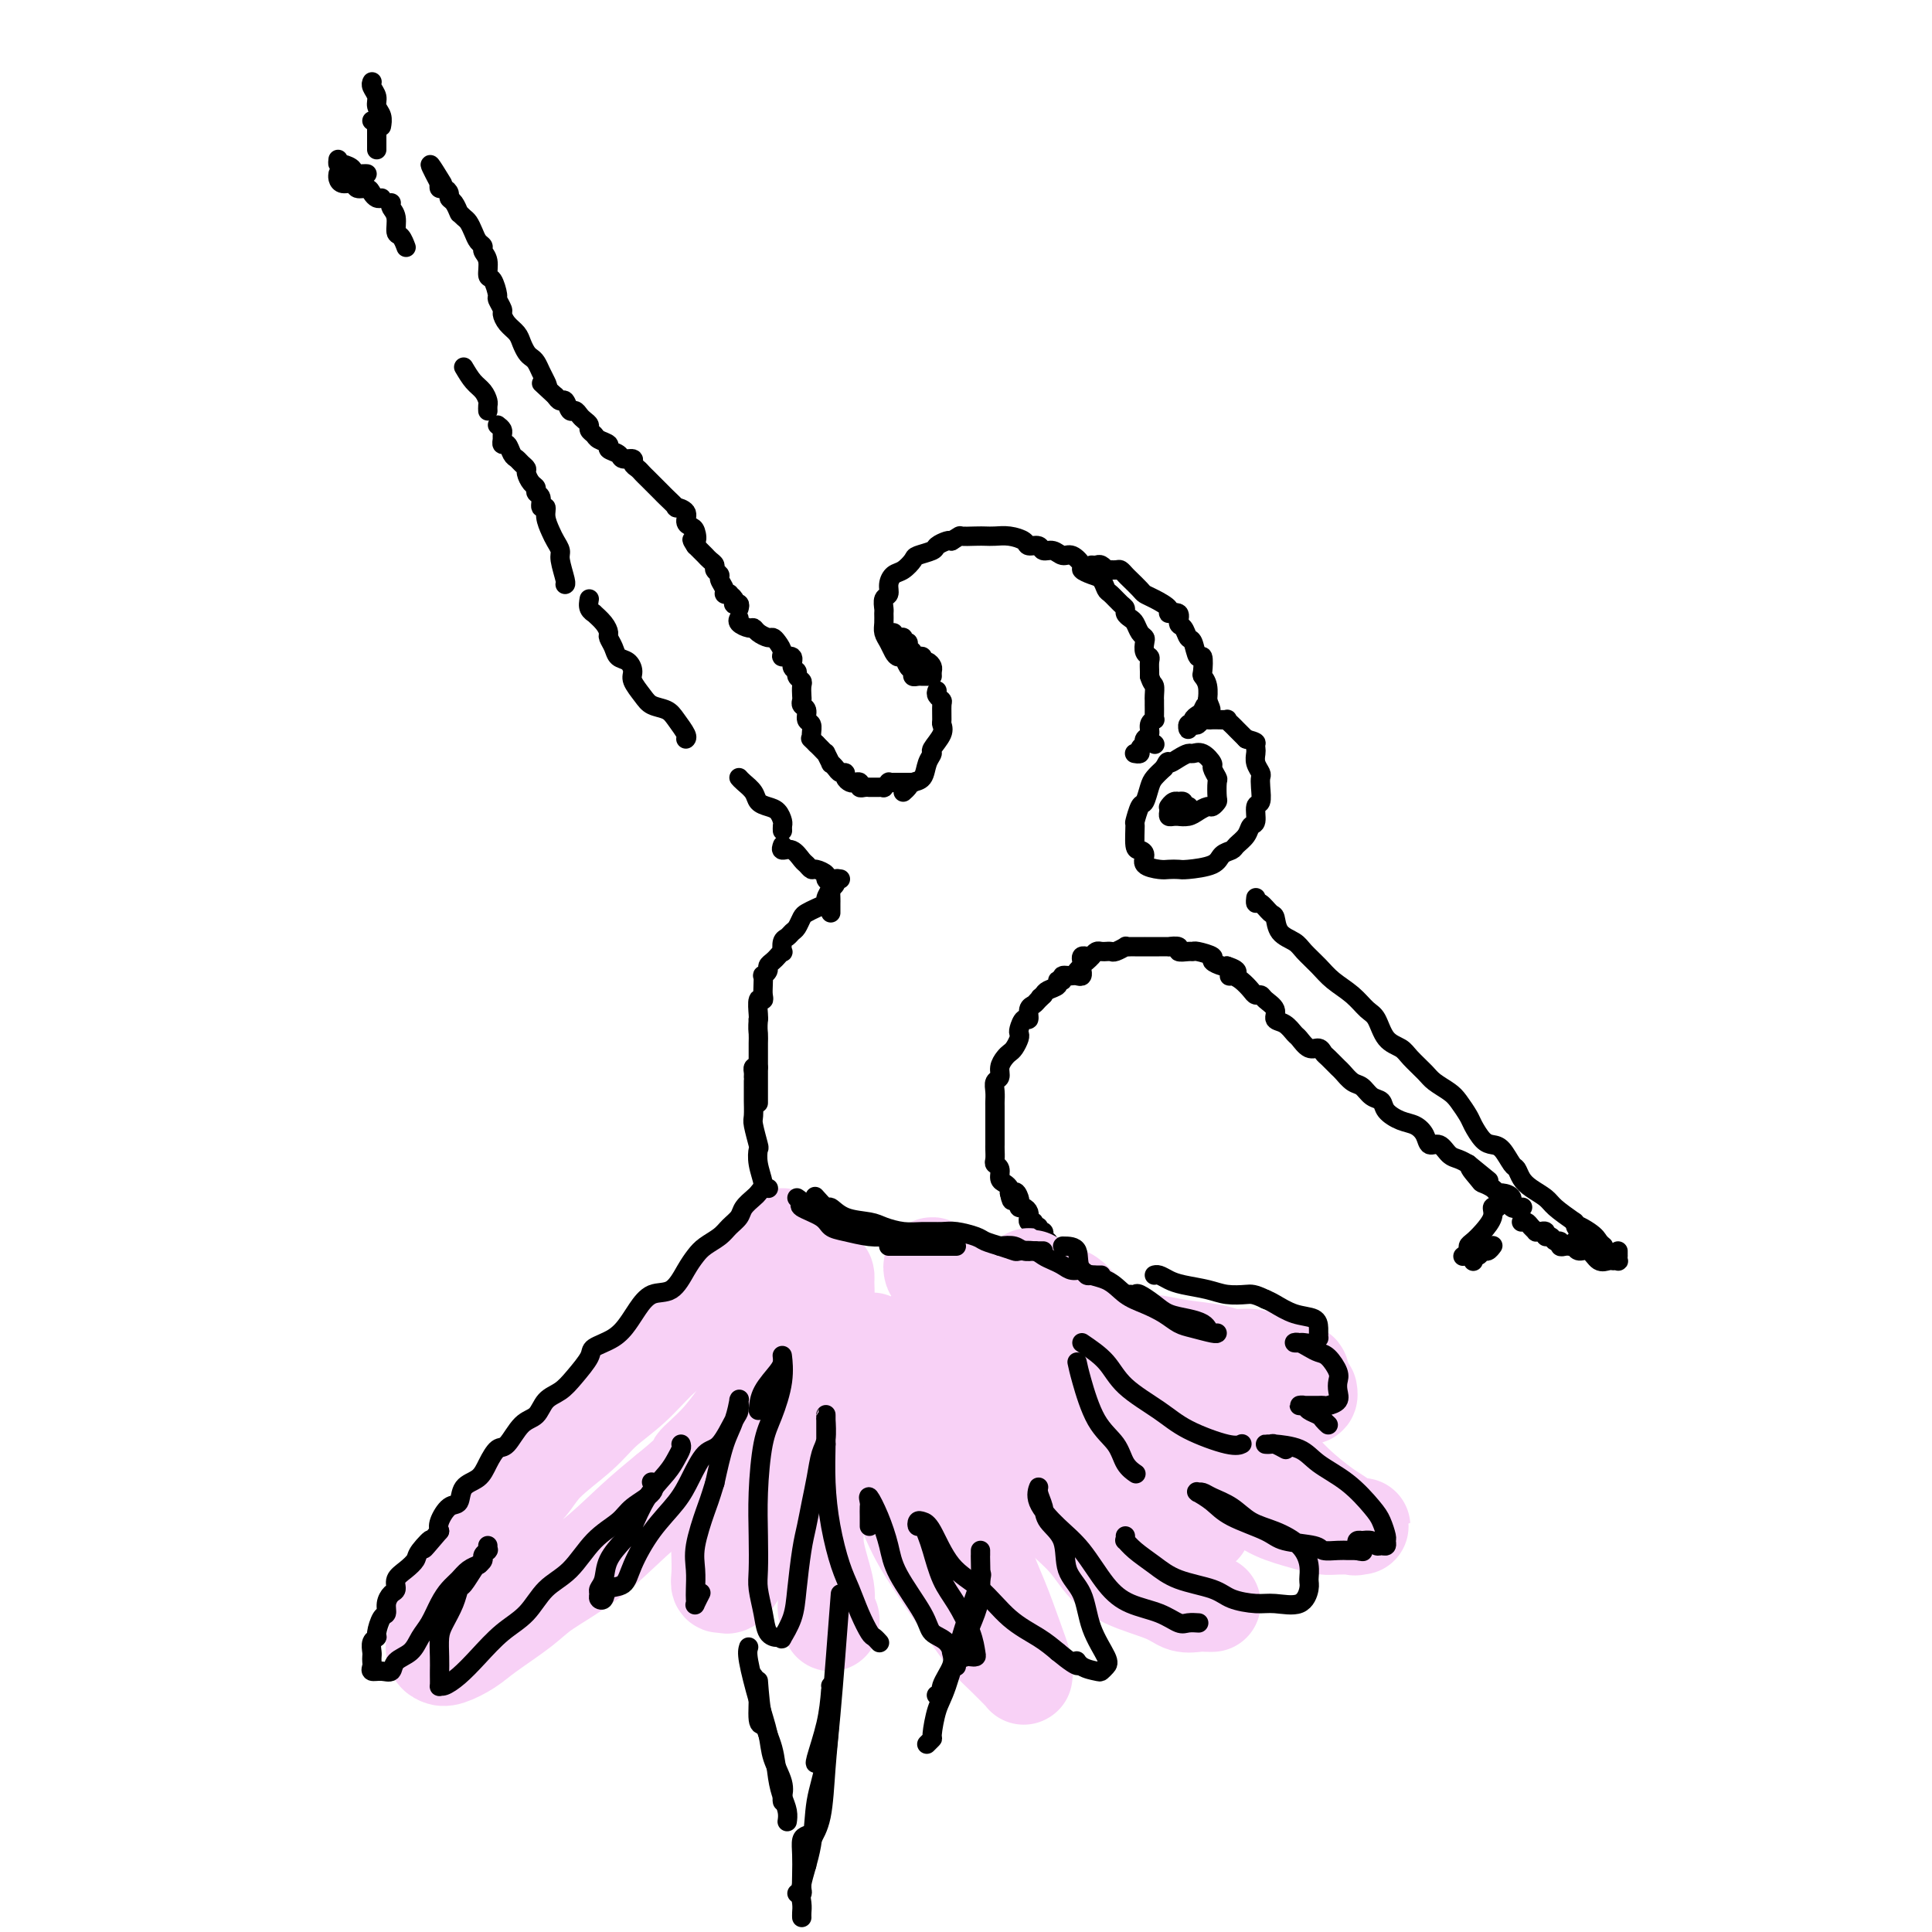 <svg viewBox='0 0 400 400' version='1.1' xmlns='http://www.w3.org/2000/svg' xmlns:xlink='http://www.w3.org/1999/xlink'><g fill='none' stroke='rgb(0,0,0)' stroke-width='4' stroke-linecap='round' stroke-linejoin='round'><path d='M192,140c-0.341,0.007 -0.683,0.014 -1,0c-0.317,-0.014 -0.610,-0.050 -1,0c-0.390,0.050 -0.878,0.186 -1,0c-0.122,-0.186 0.122,-0.693 0,-1c-0.122,-0.307 -0.610,-0.414 -1,-1c-0.390,-0.586 -0.683,-1.652 -1,-2c-0.317,-0.348 -0.659,0.020 -1,0c-0.341,-0.020 -0.680,-0.429 -1,-1c-0.320,-0.571 -0.621,-1.304 -1,-2c-0.379,-0.696 -0.835,-1.356 -1,-2c-0.165,-0.644 -0.040,-1.271 0,-2c0.040,-0.729 -0.004,-1.560 0,-2c0.004,-0.440 0.056,-0.489 0,-1c-0.056,-0.511 -0.220,-1.484 0,-2c0.220,-0.516 0.823,-0.576 1,-1c0.177,-0.424 -0.071,-1.213 0,-2c0.071,-0.787 0.461,-1.573 1,-2c0.539,-0.427 1.229,-0.495 2,-1c0.771,-0.505 1.625,-1.445 2,-2c0.375,-0.555 0.272,-0.723 1,-1c0.728,-0.277 2.288,-0.662 3,-1c0.712,-0.338 0.576,-0.630 1,-1c0.424,-0.370 1.407,-0.820 2,-1c0.593,-0.180 0.797,-0.090 1,0'/><path d='M197,112c2.154,-1.310 1.538,-1.084 2,-1c0.462,0.084 2.001,0.025 3,0c0.999,-0.025 1.457,-0.017 2,0c0.543,0.017 1.172,0.042 2,0c0.828,-0.042 1.856,-0.151 3,0c1.144,0.151 2.403,0.561 3,1c0.597,0.439 0.530,0.906 1,1c0.470,0.094 1.476,-0.187 2,0c0.524,0.187 0.565,0.841 1,1c0.435,0.159 1.264,-0.179 2,0c0.736,0.179 1.380,0.874 2,1c0.620,0.126 1.216,-0.318 2,0c0.784,0.318 1.754,1.399 2,2c0.246,0.601 -0.233,0.723 0,1c0.233,0.277 1.179,0.708 2,1c0.821,0.292 1.516,0.445 2,1c0.484,0.555 0.756,1.510 1,2c0.244,0.490 0.461,0.513 1,1c0.539,0.487 1.401,1.439 2,2c0.599,0.561 0.934,0.731 1,1c0.066,0.269 -0.136,0.636 0,1c0.136,0.364 0.611,0.727 1,1c0.389,0.273 0.692,0.458 1,1c0.308,0.542 0.622,1.441 1,2c0.378,0.559 0.819,0.779 1,1c0.181,0.221 0.101,0.444 0,1c-0.101,0.556 -0.223,1.445 0,2c0.223,0.555 0.792,0.778 1,1c0.208,0.222 0.056,0.444 0,1c-0.056,0.556 -0.016,1.444 0,2c0.016,0.556 0.008,0.778 0,1'/><path d='M238,140c0.536,1.735 0.876,1.573 1,2c0.124,0.427 0.033,1.441 0,2c-0.033,0.559 -0.009,0.661 0,1c0.009,0.339 0.004,0.913 0,1c-0.004,0.087 -0.005,-0.315 0,0c0.005,0.315 0.016,1.345 0,2c-0.016,0.655 -0.061,0.935 0,1c0.061,0.065 0.227,-0.084 0,0c-0.227,0.084 -0.846,0.401 -1,1c-0.154,0.599 0.156,1.480 0,2c-0.156,0.520 -0.778,0.678 -1,1c-0.222,0.322 -0.044,0.808 0,1c0.044,0.192 -0.044,0.090 0,0c0.044,-0.090 0.222,-0.168 0,0c-0.222,0.168 -0.844,0.581 -1,1c-0.156,0.419 0.154,0.844 0,1c-0.154,0.156 -0.773,0.042 -1,0c-0.227,-0.042 -0.061,-0.011 0,0c0.061,0.011 0.017,0.003 0,0c-0.017,-0.003 -0.009,-0.002 0,0'/><path d='M239,154c0.000,0.000 0.100,0.100 0.1,0.1'/><path d='M226,117c0.344,0.030 0.687,0.061 1,0c0.313,-0.061 0.594,-0.213 1,0c0.406,0.213 0.935,0.792 1,1c0.065,0.208 -0.334,0.044 0,0c0.334,-0.044 1.403,0.034 2,0c0.597,-0.034 0.723,-0.178 1,0c0.277,0.178 0.706,0.677 1,1c0.294,0.323 0.455,0.471 1,1c0.545,0.529 1.475,1.438 2,2c0.525,0.562 0.646,0.776 1,1c0.354,0.224 0.942,0.460 2,1c1.058,0.540 2.588,1.386 3,2c0.412,0.614 -0.293,0.995 0,1c0.293,0.005 1.584,-0.366 2,0c0.416,0.366 -0.043,1.469 0,2c0.043,0.531 0.590,0.489 1,1c0.410,0.511 0.685,1.573 1,2c0.315,0.427 0.672,0.218 1,1c0.328,0.782 0.628,2.554 1,3c0.372,0.446 0.818,-0.433 1,0c0.182,0.433 0.101,2.180 0,3c-0.101,0.820 -0.223,0.715 0,1c0.223,0.285 0.791,0.961 1,2c0.209,1.039 0.060,2.440 0,3c-0.060,0.560 -0.030,0.280 0,0'/><path d='M250,145c1.287,3.118 0.503,1.414 0,1c-0.503,-0.414 -0.727,0.462 -1,1c-0.273,0.538 -0.595,0.737 -1,1c-0.405,0.263 -0.894,0.588 -1,1c-0.106,0.412 0.171,0.909 0,1c-0.171,0.091 -0.789,-0.223 -1,0c-0.211,0.223 -0.015,0.984 0,1c0.015,0.016 -0.151,-0.714 0,-1c0.151,-0.286 0.619,-0.129 1,0c0.381,0.129 0.676,0.231 1,0c0.324,-0.231 0.677,-0.794 1,-1c0.323,-0.206 0.616,-0.055 1,0c0.384,0.055 0.859,0.014 1,0c0.141,-0.014 -0.050,-0.001 0,0c0.050,0.001 0.342,-0.011 1,0c0.658,0.011 1.682,0.044 2,0c0.318,-0.044 -0.069,-0.167 0,0c0.069,0.167 0.596,0.622 1,1c0.404,0.378 0.686,0.679 1,1c0.314,0.321 0.661,0.663 1,1c0.339,0.337 0.669,0.668 1,1'/><path d='M258,153c2.311,0.640 2.087,0.739 2,1c-0.087,0.261 -0.037,0.685 0,1c0.037,0.315 0.062,0.520 0,1c-0.062,0.480 -0.212,1.236 0,2c0.212,0.764 0.785,1.536 1,2c0.215,0.464 0.073,0.618 0,1c-0.073,0.382 -0.075,0.990 0,2c0.075,1.010 0.229,2.420 0,3c-0.229,0.580 -0.839,0.330 -1,1c-0.161,0.670 0.127,2.260 0,3c-0.127,0.740 -0.668,0.631 -1,1c-0.332,0.369 -0.456,1.216 -1,2c-0.544,0.784 -1.508,1.506 -2,2c-0.492,0.494 -0.512,0.759 -1,1c-0.488,0.241 -1.443,0.457 -2,1c-0.557,0.543 -0.714,1.414 -2,2c-1.286,0.586 -3.701,0.887 -5,1c-1.299,0.113 -1.482,0.038 -2,0c-0.518,-0.038 -1.371,-0.038 -2,0c-0.629,0.038 -1.034,0.116 -2,0c-0.966,-0.116 -2.493,-0.424 -3,-1c-0.507,-0.576 0.007,-1.419 0,-2c-0.007,-0.581 -0.535,-0.899 -1,-1c-0.465,-0.101 -0.868,0.014 -1,-1c-0.132,-1.014 0.006,-3.157 0,-4c-0.006,-0.843 -0.157,-0.386 0,-1c0.157,-0.614 0.622,-2.300 1,-3c0.378,-0.700 0.668,-0.414 1,-1c0.332,-0.586 0.705,-2.042 1,-3c0.295,-0.958 0.513,-1.416 1,-2c0.487,-0.584 1.244,-1.292 2,-2'/><path d='M241,159c1.063,-2.039 0.721,-1.137 1,-1c0.279,0.137 1.179,-0.492 2,-1c0.821,-0.508 1.564,-0.894 2,-1c0.436,-0.106 0.565,0.070 1,0c0.435,-0.070 1.174,-0.386 2,0c0.826,0.386 1.738,1.473 2,2c0.262,0.527 -0.125,0.494 0,1c0.125,0.506 0.762,1.551 1,2c0.238,0.449 0.076,0.302 0,1c-0.076,0.698 -0.065,2.242 0,3c0.065,0.758 0.184,0.729 0,1c-0.184,0.271 -0.670,0.843 -1,1c-0.330,0.157 -0.504,-0.102 -1,0c-0.496,0.102 -1.312,0.563 -2,1c-0.688,0.437 -1.246,0.850 -2,1c-0.754,0.150 -1.705,0.037 -2,0c-0.295,-0.037 0.064,0.000 0,0c-0.064,-0.000 -0.553,-0.039 -1,0c-0.447,0.039 -0.853,0.155 -1,0c-0.147,-0.155 -0.037,-0.581 0,-1c0.037,-0.419 -0.000,-0.830 0,-1c0.000,-0.170 0.037,-0.098 0,0c-0.037,0.098 -0.150,0.221 0,0c0.150,-0.221 0.561,-0.788 1,-1c0.439,-0.212 0.906,-0.071 1,0c0.094,0.071 -0.185,0.072 0,0c0.185,-0.072 0.834,-0.215 1,0c0.166,0.215 -0.151,0.790 0,1c0.151,0.210 0.772,0.057 1,0c0.228,-0.057 0.065,-0.016 0,0c-0.065,0.016 -0.033,0.008 0,0'/><path d='M185,131c0.301,0.455 0.601,0.909 1,1c0.399,0.091 0.895,-0.183 1,0c0.105,0.183 -0.183,0.823 0,1c0.183,0.177 0.836,-0.110 1,0c0.164,0.110 -0.162,0.617 0,1c0.162,0.383 0.813,0.643 1,1c0.187,0.357 -0.091,0.813 0,1c0.091,0.187 0.550,0.106 1,0c0.450,-0.106 0.891,-0.236 1,0c0.109,0.236 -0.114,0.837 0,1c0.114,0.163 0.567,-0.114 1,0c0.433,0.114 0.848,0.619 1,1c0.152,0.381 0.041,0.638 0,1c-0.041,0.362 -0.011,0.828 0,1c0.011,0.172 0.003,0.049 0,0c-0.003,-0.049 -0.002,-0.025 0,0'/><path d='M194,143c-0.114,0.317 -0.227,0.634 0,1c0.227,0.366 0.795,0.782 1,1c0.205,0.218 0.047,0.237 0,1c-0.047,0.763 0.016,2.270 0,3c-0.016,0.730 -0.113,0.684 0,1c0.113,0.316 0.435,0.995 0,2c-0.435,1.005 -1.626,2.335 -2,3c-0.374,0.665 0.069,0.664 0,1c-0.069,0.336 -0.649,1.008 -1,2c-0.351,0.992 -0.472,2.305 -1,3c-0.528,0.695 -1.461,0.774 -2,1c-0.539,0.226 -0.684,0.599 -1,1c-0.316,0.401 -0.805,0.829 -1,1c-0.195,0.171 -0.098,0.086 0,0'/><path d='M189,162c-0.311,0.000 -0.622,0.000 -1,0c-0.378,0.000 -0.822,0.000 -1,0c-0.178,0.000 -0.089,0.000 0,0'/><path d='M187,162c-0.342,0.002 -0.684,0.004 -1,0c-0.316,-0.004 -0.606,-0.015 -1,0c-0.394,0.015 -0.893,0.057 -1,0c-0.107,-0.057 0.179,-0.211 0,0c-0.179,0.211 -0.822,0.789 -1,1c-0.178,0.211 0.111,0.057 0,0c-0.111,-0.057 -0.621,-0.015 -1,0c-0.379,0.015 -0.627,0.005 -1,0c-0.373,-0.005 -0.870,-0.005 -1,0c-0.130,0.005 0.106,0.015 0,0c-0.106,-0.015 -0.553,-0.056 -1,0c-0.447,0.056 -0.894,0.208 -1,0c-0.106,-0.208 0.130,-0.778 0,-1c-0.130,-0.222 -0.626,-0.097 -1,0c-0.374,0.097 -0.625,0.167 -1,0c-0.375,-0.167 -0.875,-0.571 -1,-1c-0.125,-0.429 0.125,-0.883 0,-1c-0.125,-0.117 -0.626,0.105 -1,0c-0.374,-0.105 -0.621,-0.535 -1,-1c-0.379,-0.465 -0.889,-0.965 -1,-1c-0.111,-0.035 0.177,0.393 0,0c-0.177,-0.393 -0.818,-1.608 -1,-2c-0.182,-0.392 0.096,0.039 0,0c-0.096,-0.039 -0.564,-0.549 -1,-1c-0.436,-0.451 -0.839,-0.843 -1,-1c-0.161,-0.157 -0.081,-0.078 0,0'/><path d='M169,154c-1.614,-1.588 -1.149,-1.059 -1,-1c0.149,0.059 -0.016,-0.351 0,-1c0.016,-0.649 0.215,-1.536 0,-2c-0.215,-0.464 -0.842,-0.504 -1,-1c-0.158,-0.496 0.154,-1.446 0,-2c-0.154,-0.554 -0.772,-0.712 -1,-1c-0.228,-0.288 -0.065,-0.707 0,-1c0.065,-0.293 0.033,-0.460 0,-1c-0.033,-0.540 -0.066,-1.453 0,-2c0.066,-0.547 0.230,-0.729 0,-1c-0.230,-0.271 -0.854,-0.632 -1,-1c-0.146,-0.368 0.186,-0.742 0,-1c-0.186,-0.258 -0.890,-0.401 -1,-1c-0.110,-0.599 0.374,-1.653 0,-2c-0.374,-0.347 -1.605,0.013 -2,0c-0.395,-0.013 0.045,-0.398 0,-1c-0.045,-0.602 -0.576,-1.419 -1,-2c-0.424,-0.581 -0.742,-0.925 -1,-1c-0.258,-0.075 -0.455,0.121 -1,0c-0.545,-0.121 -1.438,-0.558 -2,-1c-0.562,-0.442 -0.791,-0.889 -1,-1c-0.209,-0.111 -0.396,0.115 -1,0c-0.604,-0.115 -1.624,-0.569 -2,-1c-0.376,-0.431 -0.107,-0.837 0,-1c0.107,-0.163 0.054,-0.081 0,0'/><path d='M153,126c0.111,-0.417 0.222,-0.833 0,-1c-0.222,-0.167 -0.776,-0.083 -1,0c-0.224,0.083 -0.117,0.166 0,0c0.117,-0.166 0.243,-0.582 0,-1c-0.243,-0.418 -0.854,-0.837 -1,-1c-0.146,-0.163 0.172,-0.071 0,0c-0.172,0.071 -0.835,0.121 -1,0c-0.165,-0.121 0.167,-0.414 0,-1c-0.167,-0.586 -0.832,-1.467 -1,-2c-0.168,-0.533 0.162,-0.720 0,-1c-0.162,-0.280 -0.817,-0.652 -1,-1c-0.183,-0.348 0.106,-0.671 0,-1c-0.106,-0.329 -0.606,-0.666 -1,-1c-0.394,-0.334 -0.683,-0.667 -1,-1c-0.317,-0.333 -0.662,-0.667 -1,-1c-0.338,-0.333 -0.669,-0.667 -1,-1'/><path d='M144,113c-1.404,-2.130 -0.412,-0.955 0,-1c0.412,-0.045 0.246,-1.309 0,-2c-0.246,-0.691 -0.572,-0.810 -1,-1c-0.428,-0.190 -0.959,-0.450 -1,-1c-0.041,-0.550 0.406,-1.390 0,-2c-0.406,-0.610 -1.667,-0.989 -2,-1c-0.333,-0.011 0.262,0.348 0,0c-0.262,-0.348 -1.379,-1.403 -2,-2c-0.621,-0.597 -0.744,-0.737 -1,-1c-0.256,-0.263 -0.646,-0.648 -1,-1c-0.354,-0.352 -0.674,-0.671 -1,-1c-0.326,-0.329 -0.660,-0.666 -1,-1c-0.340,-0.334 -0.687,-0.663 -1,-1c-0.313,-0.337 -0.593,-0.682 -1,-1c-0.407,-0.318 -0.940,-0.610 -1,-1c-0.060,-0.390 0.354,-0.878 0,-1c-0.354,-0.122 -1.475,0.122 -2,0c-0.525,-0.122 -0.455,-0.610 -1,-1c-0.545,-0.390 -1.705,-0.682 -2,-1c-0.295,-0.318 0.276,-0.663 0,-1c-0.276,-0.337 -1.397,-0.668 -2,-1c-0.603,-0.332 -0.686,-0.666 -1,-1c-0.314,-0.334 -0.858,-0.668 -1,-1c-0.142,-0.332 0.117,-0.661 0,-1c-0.117,-0.339 -0.609,-0.687 -1,-1c-0.391,-0.313 -0.682,-0.591 -1,-1c-0.318,-0.409 -0.662,-0.949 -1,-1c-0.338,-0.051 -0.668,0.388 -1,0c-0.332,-0.388 -0.666,-1.605 -1,-2c-0.334,-0.395 -0.667,0.030 -1,0c-0.333,-0.030 -0.667,-0.515 -1,-1'/><path d='M115,82c-4.333,-3.975 -2.667,-2.413 -2,-2c0.667,0.413 0.333,-0.322 0,-1c-0.333,-0.678 -0.667,-1.298 -1,-2c-0.333,-0.702 -0.666,-1.487 -1,-2c-0.334,-0.513 -0.670,-0.756 -1,-1c-0.330,-0.244 -0.653,-0.489 -1,-1c-0.347,-0.511 -0.719,-1.287 -1,-2c-0.281,-0.713 -0.472,-1.361 -1,-2c-0.528,-0.639 -1.395,-1.268 -2,-2c-0.605,-0.732 -0.949,-1.566 -1,-2c-0.051,-0.434 0.193,-0.468 0,-1c-0.193,-0.532 -0.821,-1.564 -1,-2c-0.179,-0.436 0.092,-0.277 0,-1c-0.092,-0.723 -0.546,-2.326 -1,-3c-0.454,-0.674 -0.909,-0.417 -1,-1c-0.091,-0.583 0.183,-2.004 0,-3c-0.183,-0.996 -0.823,-1.566 -1,-2c-0.177,-0.434 0.107,-0.732 0,-1c-0.107,-0.268 -0.607,-0.506 -1,-1c-0.393,-0.494 -0.680,-1.243 -1,-2c-0.320,-0.757 -0.673,-1.522 -1,-2c-0.327,-0.478 -0.626,-0.671 -1,-1c-0.374,-0.329 -0.822,-0.795 -1,-1c-0.178,-0.205 -0.085,-0.149 0,0c0.085,0.149 0.164,0.390 0,0c-0.164,-0.390 -0.569,-1.410 -1,-2c-0.431,-0.590 -0.886,-0.749 -1,-1c-0.114,-0.251 0.114,-0.593 0,-1c-0.114,-0.407 -0.569,-0.879 -1,-1c-0.431,-0.121 -0.837,0.108 -1,0c-0.163,-0.108 -0.081,-0.554 0,-1'/><path d='M91,38c-3.733,-7.067 -1.067,-2.733 0,-1c1.067,1.733 0.533,0.867 0,0'/><path d='M77,25c0.423,-0.098 0.845,-0.195 1,0c0.155,0.195 0.041,0.683 0,1c-0.041,0.317 -0.011,0.463 0,1c0.011,0.537 0.003,1.463 0,2c-0.003,0.537 -0.001,0.683 0,1c0.001,0.317 0.000,0.805 0,1c-0.000,0.195 -0.000,0.098 0,0'/><path d='M77,17c-0.009,0.018 -0.017,0.035 0,0c0.017,-0.035 0.061,-0.123 0,0c-0.061,0.123 -0.227,0.457 0,1c0.227,0.543 0.845,1.295 1,2c0.155,0.705 -0.154,1.364 0,2c0.154,0.636 0.772,1.248 1,2c0.228,0.752 0.065,1.643 0,2c-0.065,0.357 -0.033,0.178 0,0'/><path d='M81,42c-0.119,0.283 -0.238,0.567 0,1c0.238,0.433 0.835,1.017 1,2c0.165,0.983 -0.100,2.367 0,3c0.100,0.633 0.565,0.517 1,1c0.435,0.483 0.838,1.567 1,2c0.162,0.433 0.081,0.217 0,0'/><path d='M96,76c0.649,1.096 1.298,2.192 2,3c0.702,0.808 1.456,1.327 2,2c0.544,0.673 0.878,1.501 1,2c0.122,0.499 0.033,0.670 0,1c-0.033,0.330 -0.009,0.820 0,1c0.009,0.180 0.003,0.052 0,0c-0.003,-0.052 -0.001,-0.026 0,0'/><path d='M103,88c0.424,0.331 0.849,0.661 1,1c0.151,0.339 0.029,0.686 0,1c-0.029,0.314 0.034,0.595 0,1c-0.034,0.405 -0.164,0.935 0,1c0.164,0.065 0.622,-0.333 1,0c0.378,0.333 0.675,1.398 1,2c0.325,0.602 0.678,0.743 1,1c0.322,0.257 0.612,0.632 1,1c0.388,0.368 0.873,0.729 1,1c0.127,0.271 -0.106,0.453 0,1c0.106,0.547 0.549,1.461 1,2c0.451,0.539 0.909,0.703 1,1c0.091,0.297 -0.187,0.725 0,1c0.187,0.275 0.838,0.395 1,1c0.162,0.605 -0.164,1.695 0,2c0.164,0.305 0.819,-0.175 1,0c0.181,0.175 -0.110,1.003 0,2c0.110,0.997 0.622,2.162 1,3c0.378,0.838 0.623,1.349 1,2c0.377,0.651 0.885,1.442 1,2c0.115,0.558 -0.165,0.881 0,2c0.165,1.119 0.775,3.032 1,4c0.225,0.968 0.064,0.991 0,1c-0.064,0.009 -0.032,0.005 0,0'/><path d='M122,124c-0.127,0.720 -0.254,1.440 0,2c0.254,0.560 0.890,0.961 1,1c0.110,0.039 -0.307,-0.285 0,0c0.307,0.285 1.338,1.180 2,2c0.662,0.820 0.954,1.567 1,2c0.046,0.433 -0.155,0.553 0,1c0.155,0.447 0.667,1.221 1,2c0.333,0.779 0.488,1.563 1,2c0.512,0.437 1.382,0.527 2,1c0.618,0.473 0.984,1.331 1,2c0.016,0.669 -0.320,1.151 0,2c0.320,0.849 1.295,2.066 2,3c0.705,0.934 1.142,1.585 2,2c0.858,0.415 2.139,0.595 3,1c0.861,0.405 1.303,1.036 2,2c0.697,0.964 1.649,2.259 2,3c0.351,0.741 0.100,0.926 0,1c-0.100,0.074 -0.050,0.037 0,0'/><path d='M153,161c0.214,0.250 0.428,0.500 1,1c0.572,0.500 1.502,1.251 2,2c0.498,0.749 0.564,1.496 1,2c0.436,0.504 1.241,0.766 2,1c0.759,0.234 1.471,0.441 2,1c0.529,0.559 0.874,1.469 1,2c0.126,0.531 0.034,0.681 0,1c-0.034,0.319 -0.010,0.805 0,1c0.010,0.195 0.005,0.097 0,0'/><path d='M162,175c-0.172,0.478 -0.344,0.955 0,1c0.344,0.045 1.204,-0.343 2,0c0.796,0.343 1.527,1.415 2,2c0.473,0.585 0.686,0.681 1,1c0.314,0.319 0.729,0.859 1,1c0.271,0.141 0.398,-0.118 1,0c0.602,0.118 1.678,0.613 2,1c0.322,0.387 -0.110,0.667 0,1c0.110,0.333 0.761,0.719 1,1c0.239,0.281 0.064,0.457 0,1c-0.064,0.543 -0.017,1.452 0,2c0.017,0.548 0.005,0.734 0,1c-0.005,0.266 -0.001,0.610 0,1c0.001,0.390 0.000,0.826 0,1c-0.000,0.174 -0.000,0.087 0,0'/><path d='M174,182c-0.455,-0.079 -0.911,-0.158 -1,0c-0.089,0.158 0.188,0.553 0,1c-0.188,0.447 -0.841,0.946 -1,1c-0.159,0.054 0.175,-0.336 0,0c-0.175,0.336 -0.859,1.398 -1,2c-0.141,0.602 0.260,0.742 0,1c-0.260,0.258 -1.183,0.632 -2,1c-0.817,0.368 -1.528,0.729 -2,1c-0.472,0.271 -0.705,0.453 -1,1c-0.295,0.547 -0.654,1.461 -1,2c-0.346,0.539 -0.680,0.704 -1,1c-0.320,0.296 -0.625,0.723 -1,1c-0.375,0.277 -0.821,0.403 -1,1c-0.179,0.597 -0.090,1.666 0,2c0.090,0.334 0.183,-0.065 0,0c-0.183,0.065 -0.641,0.596 -1,1c-0.359,0.404 -0.618,0.681 -1,1c-0.382,0.319 -0.887,0.680 -1,1c-0.113,0.320 0.166,0.600 0,1c-0.166,0.400 -0.775,0.921 -1,1c-0.225,0.079 -0.064,-0.283 0,0c0.064,0.283 0.031,1.210 0,2c-0.031,0.790 -0.061,1.441 0,2c0.061,0.559 0.212,1.026 0,1c-0.212,-0.026 -0.788,-0.546 -1,0c-0.212,0.546 -0.061,2.156 0,3c0.061,0.844 0.030,0.922 0,1'/><path d='M157,211c-0.155,1.972 -0.041,2.402 0,3c0.041,0.598 0.011,1.362 0,2c-0.011,0.638 -0.003,1.148 0,2c0.003,0.852 0.001,2.046 0,3c-0.001,0.954 -0.000,1.668 0,3c0.000,1.332 0.000,3.282 0,4c-0.000,0.718 -0.000,0.205 0,0c0.000,-0.205 0.000,-0.103 0,0'/><path d='M157,221c-0.423,-0.093 -0.845,-0.185 -1,0c-0.155,0.185 -0.041,0.649 0,1c0.041,0.351 0.011,0.589 0,1c-0.011,0.411 -0.003,0.996 0,1c0.003,0.004 -0.000,-0.574 0,0c0.000,0.574 0.004,2.298 0,3c-0.004,0.702 -0.015,0.382 0,1c0.015,0.618 0.055,2.173 0,3c-0.055,0.827 -0.207,0.925 0,2c0.207,1.075 0.773,3.128 1,4c0.227,0.872 0.116,0.564 0,1c-0.116,0.436 -0.237,1.615 0,3c0.237,1.385 0.833,2.976 1,4c0.167,1.024 -0.095,1.479 0,2c0.095,0.521 0.547,1.106 1,2c0.453,0.894 0.906,2.096 1,3c0.094,0.904 -0.171,1.510 0,2c0.171,0.490 0.777,0.863 1,1c0.223,0.137 0.064,0.039 0,0c-0.064,-0.039 -0.032,-0.020 0,0'/><path d='M223,202c0.424,0.120 0.849,0.239 1,0c0.151,-0.239 0.029,-0.837 0,-1c-0.029,-0.163 0.034,0.110 0,0c-0.034,-0.110 -0.164,-0.604 0,-1c0.164,-0.396 0.622,-0.695 1,-1c0.378,-0.305 0.675,-0.618 1,-1c0.325,-0.382 0.679,-0.835 1,-1c0.321,-0.165 0.610,-0.043 1,0c0.390,0.043 0.883,0.008 1,0c0.117,-0.008 -0.141,0.012 0,0c0.141,-0.012 0.682,-0.056 1,0c0.318,0.056 0.412,0.211 1,0c0.588,-0.211 1.668,-0.789 2,-1c0.332,-0.211 -0.085,-0.057 0,0c0.085,0.057 0.671,0.015 1,0c0.329,-0.015 0.401,-0.004 1,0c0.599,0.004 1.724,0.001 2,0c0.276,-0.001 -0.296,0.000 0,0c0.296,-0.000 1.460,-0.001 2,0c0.540,0.001 0.454,0.004 1,0c0.546,-0.004 1.722,-0.015 2,0c0.278,0.015 -0.342,0.057 0,0c0.342,-0.057 1.647,-0.212 2,0c0.353,0.212 -0.248,0.792 0,1c0.248,0.208 1.343,0.044 2,0c0.657,-0.044 0.876,0.030 1,0c0.124,-0.030 0.152,-0.166 1,0c0.848,0.166 2.516,0.632 3,1c0.484,0.368 -0.216,0.638 0,1c0.216,0.362 1.347,0.818 2,1c0.653,0.182 0.826,0.091 1,0'/><path d='M254,200c3.500,1.081 1.750,1.782 1,2c-0.750,0.218 -0.499,-0.047 0,0c0.499,0.047 1.246,0.407 2,1c0.754,0.593 1.517,1.418 2,2c0.483,0.582 0.688,0.919 1,1c0.312,0.081 0.730,-0.096 1,0c0.270,0.096 0.391,0.464 1,1c0.609,0.536 1.707,1.242 2,2c0.293,0.758 -0.217,1.570 0,2c0.217,0.430 1.161,0.478 2,1c0.839,0.522 1.573,1.516 2,2c0.427,0.484 0.547,0.457 1,1c0.453,0.543 1.239,1.655 2,2c0.761,0.345 1.499,-0.077 2,0c0.501,0.077 0.767,0.655 1,1c0.233,0.345 0.433,0.459 1,1c0.567,0.541 1.503,1.511 2,2c0.497,0.489 0.557,0.497 1,1c0.443,0.503 1.269,1.499 2,2c0.731,0.501 1.368,0.505 2,1c0.632,0.495 1.261,1.480 2,2c0.739,0.520 1.588,0.576 2,1c0.412,0.424 0.386,1.218 1,2c0.614,0.782 1.869,1.553 3,2c1.131,0.447 2.137,0.571 3,1c0.863,0.429 1.582,1.161 2,2c0.418,0.839 0.535,1.783 1,2c0.465,0.217 1.279,-0.292 2,0c0.721,0.292 1.348,1.386 2,2c0.652,0.614 1.329,0.747 2,1c0.671,0.253 1.335,0.627 2,1'/><path d='M304,241c7.909,6.461 2.683,2.113 1,1c-1.683,-1.113 0.178,1.008 1,2c0.822,0.992 0.607,0.856 1,1c0.393,0.144 1.396,0.568 2,1c0.604,0.432 0.810,0.872 1,1c0.190,0.128 0.363,-0.057 1,0c0.637,0.057 1.738,0.355 2,1c0.262,0.645 -0.314,1.635 0,2c0.314,0.365 1.518,0.104 2,0c0.482,-0.104 0.241,-0.052 0,0'/><path d='M260,186c0.016,-0.129 0.032,-0.258 0,0c-0.032,0.258 -0.113,0.902 0,1c0.113,0.098 0.418,-0.350 1,0c0.582,0.350 1.439,1.496 2,2c0.561,0.504 0.825,0.364 1,1c0.175,0.636 0.261,2.046 1,3c0.739,0.954 2.130,1.451 3,2c0.870,0.549 1.220,1.148 2,2c0.780,0.852 1.991,1.955 3,3c1.009,1.045 1.816,2.031 3,3c1.184,0.969 2.744,1.922 4,3c1.256,1.078 2.208,2.280 3,3c0.792,0.720 1.423,0.959 2,2c0.577,1.041 1.098,2.884 2,4c0.902,1.116 2.185,1.507 3,2c0.815,0.493 1.163,1.090 2,2c0.837,0.910 2.165,2.135 3,3c0.835,0.865 1.179,1.371 2,2c0.821,0.629 2.121,1.380 3,2c0.879,0.620 1.338,1.108 2,2c0.662,0.892 1.528,2.187 2,3c0.472,0.813 0.550,1.143 1,2c0.450,0.857 1.272,2.242 2,3c0.728,0.758 1.360,0.889 2,1c0.640,0.111 1.287,0.204 2,1c0.713,0.796 1.494,2.296 2,3c0.506,0.704 0.739,0.610 1,1c0.261,0.390 0.551,1.262 1,2c0.449,0.738 1.059,1.342 2,2c0.941,0.658 2.215,1.369 3,2c0.785,0.631 1.081,1.180 2,2c0.919,0.820 2.459,1.910 4,3'/><path d='M326,253c10.344,10.846 3.203,4.462 1,2c-2.203,-2.462 0.533,-1.000 2,0c1.467,1.000 1.664,1.538 2,2c0.336,0.462 0.810,0.846 1,1c0.190,0.154 0.095,0.077 0,0'/><path d='M335,259c-0.002,0.453 -0.004,0.906 0,1c0.004,0.094 0.013,-0.172 0,0c-0.013,0.172 -0.048,0.780 0,1c0.048,0.220 0.179,0.051 0,0c-0.179,-0.051 -0.667,0.015 -1,0c-0.333,-0.015 -0.510,-0.112 -1,0c-0.490,0.112 -1.294,0.433 -2,0c-0.706,-0.433 -1.313,-1.619 -2,-2c-0.687,-0.381 -1.452,0.042 -2,0c-0.548,-0.042 -0.878,-0.550 -1,-1c-0.122,-0.450 -0.035,-0.843 0,-1c0.035,-0.157 0.017,-0.079 0,0'/><path d='M325,258c-0.303,-0.033 -0.606,-0.065 -1,0c-0.394,0.065 -0.880,0.229 -1,0c-0.120,-0.229 0.127,-0.850 0,-1c-0.127,-0.150 -0.626,0.170 -1,0c-0.374,-0.170 -0.622,-0.830 -1,-1c-0.378,-0.170 -0.885,0.150 -1,0c-0.115,-0.150 0.161,-0.771 0,-1c-0.161,-0.229 -0.760,-0.065 -1,0c-0.240,0.065 -0.120,0.033 0,0'/><path d='M319,255c-0.447,-0.022 -0.894,-0.044 -1,0c-0.106,0.044 0.129,0.156 0,0c-0.129,-0.156 -0.622,-0.578 -1,-1c-0.378,-0.422 -0.640,-0.844 -1,-1c-0.360,-0.156 -0.817,-0.044 -1,0c-0.183,0.044 -0.091,0.022 0,0'/><path d='M310,250c-0.469,-0.150 -0.939,-0.300 -1,0c-0.061,0.300 0.286,1.050 0,2c-0.286,0.950 -1.205,2.101 -2,3c-0.795,0.899 -1.467,1.548 -2,2c-0.533,0.452 -0.926,0.709 -1,1c-0.074,0.291 0.172,0.617 0,1c-0.172,0.383 -0.764,0.824 -1,1c-0.236,0.176 -0.118,0.088 0,0'/><path d='M305,261c0.024,0.122 0.048,0.244 0,0c-0.048,-0.244 -0.167,-0.854 0,-1c0.167,-0.146 0.619,0.171 1,0c0.381,-0.171 0.690,-0.830 1,-1c0.310,-0.170 0.619,0.150 1,0c0.381,-0.150 0.833,-0.771 1,-1c0.167,-0.229 0.048,-0.065 0,0c-0.048,0.065 -0.024,0.033 0,0'/><path d='M79,41c-0.325,0.081 -0.649,0.161 -1,0c-0.351,-0.161 -0.727,-0.564 -1,-1c-0.273,-0.436 -0.441,-0.904 -1,-1c-0.559,-0.096 -1.509,0.181 -2,0c-0.491,-0.181 -0.524,-0.819 -1,-1c-0.476,-0.181 -1.396,0.096 -2,0c-0.604,-0.096 -0.893,-0.564 -1,-1c-0.107,-0.436 -0.030,-0.839 0,-1c0.030,-0.161 0.015,-0.081 0,0'/><path d='M70,33c-0.049,0.445 -0.098,0.890 0,1c0.098,0.110 0.341,-0.114 1,0c0.659,0.114 1.732,0.566 2,1c0.268,0.434 -0.268,0.848 0,1c0.268,0.152 1.341,0.041 2,0c0.659,-0.041 0.902,-0.012 1,0c0.098,0.012 0.049,0.006 0,0'/><path d='M226,198c-0.311,0.024 -0.623,0.048 -1,0c-0.377,-0.048 -0.821,-0.166 -1,0c-0.179,0.166 -0.094,0.618 0,1c0.094,0.382 0.198,0.695 0,1c-0.198,0.305 -0.698,0.603 -1,1c-0.302,0.397 -0.405,0.894 -1,1c-0.595,0.106 -1.683,-0.179 -2,0c-0.317,0.179 0.136,0.821 0,1c-0.136,0.179 -0.861,-0.107 -1,0c-0.139,0.107 0.309,0.606 0,1c-0.309,0.394 -1.374,0.684 -2,1c-0.626,0.316 -0.813,0.658 -1,1'/><path d='M216,206c-1.498,1.191 -0.243,0.170 0,0c0.243,-0.170 -0.526,0.513 -1,1c-0.474,0.487 -0.653,0.778 -1,1c-0.347,0.222 -0.864,0.374 -1,1c-0.136,0.626 0.108,1.725 0,2c-0.108,0.275 -0.568,-0.273 -1,0c-0.432,0.273 -0.837,1.369 -1,2c-0.163,0.631 -0.085,0.798 0,1c0.085,0.202 0.176,0.438 0,1c-0.176,0.562 -0.621,1.450 -1,2c-0.379,0.550 -0.694,0.763 -1,1c-0.306,0.237 -0.604,0.500 -1,1c-0.396,0.500 -0.891,1.237 -1,2c-0.109,0.763 0.167,1.552 0,2c-0.167,0.448 -0.777,0.557 -1,1c-0.223,0.443 -0.060,1.222 0,2c0.060,0.778 0.016,1.555 0,2c-0.016,0.445 -0.004,0.557 0,1c0.004,0.443 0.001,1.218 0,2c-0.001,0.782 -0.000,1.570 0,2c0.000,0.430 0.000,0.500 0,1c-0.000,0.500 -0.001,1.430 0,2c0.001,0.570 0.004,0.782 0,1c-0.004,0.218 -0.016,0.443 0,1c0.016,0.557 0.060,1.444 0,2c-0.060,0.556 -0.222,0.779 0,1c0.222,0.221 0.830,0.440 1,1c0.170,0.560 -0.099,1.459 0,2c0.099,0.541 0.565,0.723 1,1c0.435,0.277 0.839,0.651 1,1c0.161,0.349 0.081,0.675 0,1'/><path d='M209,247c0.631,3.200 0.708,0.699 1,0c0.292,-0.699 0.800,0.404 1,1c0.200,0.596 0.092,0.686 0,1c-0.092,0.314 -0.168,0.854 0,1c0.168,0.146 0.580,-0.100 1,0c0.420,0.100 0.849,0.548 1,1c0.151,0.452 0.025,0.908 0,1c-0.025,0.092 0.049,-0.182 0,0c-0.049,0.182 -0.223,0.818 0,1c0.223,0.182 0.843,-0.091 1,0c0.157,0.091 -0.150,0.546 0,1c0.150,0.454 0.759,0.906 1,1c0.241,0.094 0.116,-0.171 0,0c-0.116,0.171 -0.224,0.777 0,1c0.224,0.223 0.778,0.064 1,0c0.222,-0.064 0.111,-0.032 0,0'/><path d='M215,254c0.030,0.417 0.059,0.834 0,1c-0.059,0.166 -0.208,0.082 0,0c0.208,-0.082 0.773,-0.162 1,0c0.227,0.162 0.117,0.564 0,1c-0.117,0.436 -0.242,0.905 0,1c0.242,0.095 0.852,-0.185 1,0c0.148,0.185 -0.167,0.833 0,1c0.167,0.167 0.814,-0.147 1,0c0.186,0.147 -0.090,0.756 0,1c0.090,0.244 0.545,0.122 1,0c0.455,-0.122 0.910,-0.243 1,0c0.090,0.243 -0.186,0.850 0,1c0.186,0.150 0.833,-0.156 1,0c0.167,0.156 -0.147,0.773 0,1c0.147,0.227 0.756,0.065 1,0c0.244,-0.065 0.122,-0.032 0,0'/></g>
<g fill='none' stroke='rgb(248,209,246)' stroke-width='20' stroke-linecap='round' stroke-linejoin='round'><path d='M162,256c-0.017,0.448 -0.034,0.896 0,1c0.034,0.104 0.120,-0.136 0,0c-0.120,0.136 -0.447,0.647 -1,1c-0.553,0.353 -1.333,0.546 -2,1c-0.667,0.454 -1.219,1.167 -2,2c-0.781,0.833 -1.789,1.785 -3,3c-1.211,1.215 -2.625,2.694 -4,4c-1.375,1.306 -2.709,2.438 -4,4c-1.291,1.562 -2.537,3.553 -4,5c-1.463,1.447 -3.144,2.350 -5,4c-1.856,1.650 -3.888,4.048 -6,6c-2.112,1.952 -4.305,3.460 -6,5c-1.695,1.540 -2.892,3.114 -5,5c-2.108,1.886 -5.127,4.086 -7,6c-1.873,1.914 -2.600,3.541 -4,5c-1.400,1.459 -3.474,2.748 -5,5c-1.526,2.252 -2.503,5.467 -4,8c-1.497,2.533 -3.512,4.384 -5,6c-1.488,1.616 -2.449,2.997 -3,5c-0.551,2.003 -0.694,4.629 -1,6c-0.306,1.371 -0.777,1.486 -1,2c-0.223,0.514 -0.198,1.427 0,2c0.198,0.573 0.570,0.807 1,1c0.430,0.193 0.918,0.346 2,0c1.082,-0.346 2.757,-1.191 4,-2c1.243,-0.809 2.052,-1.583 4,-3c1.948,-1.417 5.033,-3.476 7,-5c1.967,-1.524 2.816,-2.512 5,-4c2.184,-1.488 5.703,-3.478 9,-6c3.297,-2.522 6.370,-5.578 9,-8c2.630,-2.422 4.815,-4.211 7,-6'/><path d='M138,309c7.485,-6.122 5.697,-5.426 6,-6c0.303,-0.574 2.698,-2.420 5,-5c2.302,-2.580 4.512,-5.896 6,-8c1.488,-2.104 2.255,-2.995 3,-4c0.745,-1.005 1.468,-2.125 2,-3c0.532,-0.875 0.874,-1.505 1,-2c0.126,-0.495 0.036,-0.856 0,-1c-0.036,-0.144 -0.018,-0.072 0,0'/><path d='M161,282c-0.613,0.986 -1.226,1.971 -2,3c-0.774,1.029 -1.710,2.101 -3,5c-1.290,2.899 -2.934,7.623 -4,11c-1.066,3.377 -1.555,5.406 -2,8c-0.445,2.594 -0.848,5.752 -1,8c-0.152,2.248 -0.053,3.585 0,5c0.053,1.415 0.061,2.906 0,4c-0.061,1.094 -0.189,1.790 0,2c0.189,0.210 0.695,-0.067 1,0c0.305,0.067 0.408,0.476 1,0c0.592,-0.476 1.674,-1.839 2,-3c0.326,-1.161 -0.105,-2.120 0,-3c0.105,-0.880 0.744,-1.680 1,-2c0.256,-0.320 0.128,-0.160 0,0'/><path d='M155,315c0.357,-0.820 0.713,-1.640 1,-4c0.287,-2.360 0.503,-6.259 1,-9c0.497,-2.741 1.274,-4.324 2,-6c0.726,-1.676 1.402,-3.446 2,-6c0.598,-2.554 1.116,-5.892 2,-8c0.884,-2.108 2.132,-2.985 3,-5c0.868,-2.015 1.357,-5.167 2,-7c0.643,-1.833 1.441,-2.347 2,-3c0.559,-0.653 0.879,-1.446 1,-2c0.121,-0.554 0.043,-0.869 0,-1c-0.043,-0.131 -0.049,-0.077 0,1c0.049,1.077 0.155,3.176 0,6c-0.155,2.824 -0.570,6.373 -1,12c-0.430,5.627 -0.877,13.331 -1,19c-0.123,5.669 0.076,9.301 0,12c-0.076,2.699 -0.427,4.464 0,7c0.427,2.536 1.631,5.842 2,8c0.369,2.158 -0.097,3.166 0,4c0.097,0.834 0.757,1.494 1,2c0.243,0.506 0.069,0.859 0,1c-0.069,0.141 -0.035,0.071 0,0'/><path d='M180,284c0.002,-0.146 0.003,-0.292 0,-1c-0.003,-0.708 -0.012,-1.979 0,-3c0.012,-1.021 0.044,-1.793 0,-2c-0.044,-0.207 -0.165,0.151 0,0c0.165,-0.151 0.616,-0.811 1,0c0.384,0.811 0.700,3.093 1,6c0.300,2.907 0.585,6.438 1,10c0.415,3.562 0.961,7.156 2,11c1.039,3.844 2.571,7.939 4,11c1.429,3.061 2.756,5.088 4,7c1.244,1.912 2.407,3.710 4,6c1.593,2.290 3.618,5.073 5,7c1.382,1.927 2.122,3.000 3,4c0.878,1.000 1.895,1.929 3,3c1.105,1.071 2.297,2.284 3,3c0.703,0.716 0.915,0.936 1,1c0.085,0.064 0.042,-0.027 0,0c-0.042,0.027 -0.085,0.173 0,0c0.085,-0.173 0.297,-0.666 0,-2c-0.297,-1.334 -1.102,-3.510 -2,-6c-0.898,-2.490 -1.889,-5.293 -3,-8c-1.111,-2.707 -2.343,-5.316 -3,-8c-0.657,-2.684 -0.740,-5.442 -2,-9c-1.260,-3.558 -3.697,-7.917 -5,-11c-1.303,-3.083 -1.473,-4.891 -2,-7c-0.527,-2.109 -1.410,-4.520 -2,-7c-0.590,-2.480 -0.887,-5.029 -1,-7c-0.113,-1.971 -0.040,-3.363 0,-4c0.040,-0.637 0.049,-0.518 0,-1c-0.049,-0.482 -0.157,-1.566 0,-2c0.157,-0.434 0.578,-0.217 1,0'/><path d='M193,275c0.153,-1.945 0.537,0.193 2,2c1.463,1.807 4.005,3.284 6,6c1.995,2.716 3.443,6.673 5,10c1.557,3.327 3.224,6.025 5,9c1.776,2.975 3.662,6.228 6,9c2.338,2.772 5.129,5.062 7,7c1.871,1.938 2.822,3.525 4,5c1.178,1.475 2.581,2.840 5,4c2.419,1.160 5.853,2.115 8,3c2.147,0.885 3.006,1.701 4,2c0.994,0.299 2.122,0.080 3,0c0.878,-0.080 1.506,-0.022 2,0c0.494,0.022 0.856,0.006 1,0c0.144,-0.006 0.072,-0.003 0,0'/><path d='M224,288c0.111,0.198 0.222,0.396 0,0c-0.222,-0.396 -0.776,-1.385 -1,-2c-0.224,-0.615 -0.117,-0.855 0,-1c0.117,-0.145 0.244,-0.195 1,0c0.756,0.195 2.141,0.635 4,2c1.859,1.365 4.193,3.653 7,6c2.807,2.347 6.088,4.751 9,7c2.912,2.249 5.455,4.344 8,6c2.545,1.656 5.093,2.875 7,4c1.907,1.125 3.173,2.158 5,3c1.827,0.842 4.215,1.494 6,2c1.785,0.506 2.966,0.868 4,1c1.034,0.132 1.920,0.035 3,0c1.080,-0.035 2.355,-0.008 3,0c0.645,0.008 0.661,-0.004 1,0c0.339,0.004 1.002,0.025 1,0c-0.002,-0.025 -0.670,-0.097 -1,0c-0.330,0.097 -0.324,0.363 -1,0c-0.676,-0.363 -2.036,-1.357 -3,-2c-0.964,-0.643 -1.534,-0.937 -3,-2c-1.466,-1.063 -3.829,-2.895 -6,-5c-2.171,-2.105 -4.149,-4.484 -6,-6c-1.851,-1.516 -3.573,-2.170 -6,-4c-2.427,-1.830 -5.559,-4.835 -8,-7c-2.441,-2.165 -4.191,-3.491 -6,-5c-1.809,-1.509 -3.678,-3.203 -6,-5c-2.322,-1.797 -5.097,-3.697 -7,-5c-1.903,-1.303 -2.933,-2.009 -4,-3c-1.067,-0.991 -2.172,-2.267 -3,-3c-0.828,-0.733 -1.379,-0.924 -2,-1c-0.621,-0.076 -1.310,-0.038 -2,0'/><path d='M218,268c-9.676,-7.378 -2.866,-1.825 0,0c2.866,1.825 1.786,-0.080 2,0c0.214,0.080 1.720,2.144 4,4c2.280,1.856 5.333,3.505 9,5c3.667,1.495 7.946,2.835 11,4c3.054,1.165 4.881,2.153 7,3c2.119,0.847 4.528,1.551 7,2c2.472,0.449 5.005,0.642 6,1c0.995,0.358 0.453,0.882 1,1c0.547,0.118 2.185,-0.168 3,0c0.815,0.168 0.807,0.791 1,1c0.193,0.209 0.588,0.004 1,0c0.412,-0.004 0.842,0.191 1,0c0.158,-0.191 0.045,-0.769 0,-1c-0.045,-0.231 -0.023,-0.116 0,0'/><path d='M269,285c0.291,-0.447 0.581,-0.894 0,-1c-0.581,-0.106 -2.035,0.130 -3,0c-0.965,-0.130 -1.441,-0.626 -2,-1c-0.559,-0.374 -1.200,-0.625 -2,-1c-0.800,-0.375 -1.757,-0.875 -3,-1c-1.243,-0.125 -2.772,0.126 -4,0c-1.228,-0.126 -2.156,-0.628 -4,-1c-1.844,-0.372 -4.603,-0.613 -7,-1c-2.397,-0.387 -4.433,-0.922 -6,-1c-1.567,-0.078 -2.664,0.299 -5,0c-2.336,-0.299 -5.912,-1.273 -8,-2c-2.088,-0.727 -2.690,-1.206 -4,-2c-1.310,-0.794 -3.328,-1.901 -6,-3c-2.672,-1.099 -5.998,-2.188 -8,-3c-2.002,-0.812 -2.681,-1.347 -4,-2c-1.319,-0.653 -3.278,-1.425 -5,-2c-1.722,-0.575 -3.206,-0.955 -4,-1c-0.794,-0.045 -0.896,0.243 -1,0c-0.104,-0.243 -0.208,-1.017 0,-1c0.208,0.017 0.728,0.825 2,2c1.272,1.175 3.295,2.716 5,4c1.705,1.284 3.091,2.309 5,4c1.909,1.691 4.342,4.046 6,6c1.658,1.954 2.542,3.507 4,5c1.458,1.493 3.490,2.925 5,4c1.510,1.075 2.497,1.793 3,3c0.503,1.207 0.520,2.902 1,4c0.480,1.098 1.423,1.599 2,2c0.577,0.401 0.789,0.700 1,1'/><path d='M227,297c5.133,5.511 1.467,2.289 0,1c-1.467,-1.289 -0.733,-0.644 0,0'/><path d='M221,288c0.943,1.138 1.887,2.276 3,4c1.113,1.724 2.396,4.033 4,6c1.604,1.967 3.528,3.591 5,5c1.472,1.409 2.492,2.602 4,4c1.508,1.398 3.504,3.002 5,4c1.496,0.998 2.492,1.392 3,2c0.508,0.608 0.528,1.431 1,2c0.472,0.569 1.396,0.884 2,1c0.604,0.116 0.887,0.033 1,0c0.113,-0.033 0.057,-0.017 0,0'/></g>
<g fill='none' stroke='rgb(0,0,0)' stroke-width='4' stroke-linecap='round' stroke-linejoin='round'><path d='M159,246c0.087,0.026 0.174,0.051 0,0c-0.174,-0.051 -0.609,-0.180 -1,0c-0.391,0.180 -0.738,0.667 -1,1c-0.262,0.333 -0.439,0.512 -1,1c-0.561,0.488 -1.505,1.286 -2,2c-0.495,0.714 -0.541,1.346 -1,2c-0.459,0.654 -1.330,1.331 -2,2c-0.670,0.669 -1.140,1.329 -2,2c-0.860,0.671 -2.110,1.354 -3,2c-0.890,0.646 -1.422,1.254 -2,2c-0.578,0.746 -1.204,1.631 -2,3c-0.796,1.369 -1.762,3.224 -3,4c-1.238,0.776 -2.749,0.473 -4,1c-1.251,0.527 -2.242,1.883 -3,3c-0.758,1.117 -1.284,1.996 -2,3c-0.716,1.004 -1.622,2.132 -3,3c-1.378,0.868 -3.227,1.477 -4,2c-0.773,0.523 -0.471,0.959 -1,2c-0.529,1.041 -1.888,2.685 -3,4c-1.112,1.315 -1.978,2.300 -3,3c-1.022,0.700 -2.199,1.113 -3,2c-0.801,0.887 -1.226,2.246 -2,3c-0.774,0.754 -1.897,0.902 -3,2c-1.103,1.098 -2.187,3.146 -3,4c-0.813,0.854 -1.355,0.513 -2,1c-0.645,0.487 -1.394,1.802 -2,3c-0.606,1.198 -1.070,2.278 -2,3c-0.930,0.722 -2.327,1.086 -3,2c-0.673,0.914 -0.624,2.379 -1,3c-0.376,0.621 -1.178,0.398 -2,1c-0.822,0.602 -1.663,2.029 -2,3c-0.337,0.971 -0.168,1.485 0,2'/><path d='M91,317c-5.292,6.236 -2.522,2.825 -2,2c0.522,-0.825 -1.204,0.935 -2,2c-0.796,1.065 -0.661,1.437 -1,2c-0.339,0.563 -1.153,1.319 -2,2c-0.847,0.681 -1.729,1.286 -2,2c-0.271,0.714 0.068,1.537 0,2c-0.068,0.463 -0.544,0.565 -1,1c-0.456,0.435 -0.892,1.202 -1,2c-0.108,0.798 0.111,1.627 0,2c-0.111,0.373 -0.552,0.289 -1,1c-0.448,0.711 -0.905,2.218 -1,3c-0.095,0.782 0.171,0.840 0,1c-0.171,0.160 -0.777,0.424 -1,1c-0.223,0.576 -0.061,1.465 0,2c0.061,0.535 0.022,0.717 0,1c-0.022,0.283 -0.027,0.666 0,1c0.027,0.334 0.085,0.619 0,1c-0.085,0.381 -0.314,0.857 0,1c0.314,0.143 1.172,-0.048 2,0c0.828,0.048 1.625,0.334 2,0c0.375,-0.334 0.327,-1.289 1,-2c0.673,-0.711 2.067,-1.177 3,-2c0.933,-0.823 1.405,-2.002 2,-3c0.595,-0.998 1.314,-1.815 2,-3c0.686,-1.185 1.340,-2.738 2,-4c0.660,-1.262 1.326,-2.233 2,-3c0.674,-0.767 1.356,-1.329 2,-2c0.644,-0.671 1.250,-1.450 2,-2c0.750,-0.550 1.643,-0.871 2,-1c0.357,-0.129 0.179,-0.064 0,0'/><path d='M101,320c0.009,0.416 0.017,0.832 0,1c-0.017,0.168 -0.060,0.087 0,0c0.060,-0.087 0.224,-0.180 0,0c-0.224,0.180 -0.837,0.634 -1,1c-0.163,0.366 0.125,0.646 0,1c-0.125,0.354 -0.662,0.782 -1,1c-0.338,0.218 -0.475,0.225 -1,1c-0.525,0.775 -1.437,2.317 -2,3c-0.563,0.683 -0.778,0.507 -1,1c-0.222,0.493 -0.452,1.656 -1,3c-0.548,1.344 -1.415,2.870 -2,4c-0.585,1.130 -0.889,1.866 -1,3c-0.111,1.134 -0.030,2.668 0,4c0.030,1.332 0.010,2.463 0,3c-0.010,0.537 -0.008,0.479 0,1c0.008,0.521 0.024,1.621 0,2c-0.024,0.379 -0.087,0.037 0,0c0.087,-0.037 0.323,0.232 1,0c0.677,-0.232 1.797,-0.964 3,-2c1.203,-1.036 2.491,-2.375 4,-4c1.509,-1.625 3.238,-3.537 5,-5c1.762,-1.463 3.557,-2.478 5,-4c1.443,-1.522 2.534,-3.551 4,-5c1.466,-1.449 3.308,-2.317 5,-4c1.692,-1.683 3.234,-4.182 5,-6c1.766,-1.818 3.755,-2.957 5,-4c1.245,-1.043 1.746,-1.991 3,-3c1.254,-1.009 3.261,-2.079 4,-3c0.739,-0.921 0.211,-1.692 0,-2c-0.211,-0.308 -0.106,-0.154 0,0'/><path d='M141,299c0.079,0.258 0.159,0.517 0,1c-0.159,0.483 -0.555,1.192 -1,2c-0.445,0.808 -0.939,1.717 -2,3c-1.061,1.283 -2.690,2.942 -4,5c-1.310,2.058 -2.302,4.516 -3,6c-0.698,1.484 -1.101,1.994 -2,3c-0.899,1.006 -2.294,2.507 -3,4c-0.706,1.493 -0.721,2.976 -1,4c-0.279,1.024 -0.820,1.588 -1,2c-0.180,0.412 0.000,0.673 0,1c-0.000,0.327 -0.181,0.719 0,1c0.181,0.281 0.725,0.450 1,0c0.275,-0.450 0.283,-1.519 1,-2c0.717,-0.481 2.145,-0.374 3,-1c0.855,-0.626 1.138,-1.986 2,-4c0.862,-2.014 2.302,-4.682 4,-7c1.698,-2.318 3.652,-4.285 5,-6c1.348,-1.715 2.088,-3.179 3,-5c0.912,-1.821 1.996,-3.998 3,-5c1.004,-1.002 1.929,-0.828 3,-2c1.071,-1.172 2.288,-3.690 3,-5c0.712,-1.310 0.921,-1.411 1,-2c0.079,-0.589 0.029,-1.666 0,-2c-0.029,-0.334 -0.038,0.073 0,0c0.038,-0.073 0.124,-0.628 0,0c-0.124,0.628 -0.456,2.438 -1,4c-0.544,1.562 -1.298,2.875 -2,5c-0.702,2.125 -1.351,5.063 -2,8'/><path d='M148,307c-1.105,3.630 -1.368,4.205 -2,6c-0.632,1.795 -1.633,4.810 -2,7c-0.367,2.190 -0.099,3.556 0,5c0.099,1.444 0.030,2.968 0,4c-0.030,1.032 -0.022,1.572 0,2c0.022,0.428 0.057,0.744 0,1c-0.057,0.256 -0.208,0.454 0,0c0.208,-0.454 0.774,-1.558 1,-2c0.226,-0.442 0.113,-0.221 0,0'/><path d='M157,292c0.113,-1.290 0.227,-2.579 1,-4c0.773,-1.421 2.207,-2.973 3,-4c0.793,-1.027 0.946,-1.530 1,-2c0.054,-0.470 0.009,-0.906 0,-1c-0.009,-0.094 0.019,0.153 0,0c-0.019,-0.153 -0.086,-0.708 0,0c0.086,0.708 0.324,2.679 0,5c-0.324,2.321 -1.211,4.992 -2,7c-0.789,2.008 -1.480,3.354 -2,6c-0.520,2.646 -0.868,6.591 -1,10c-0.132,3.409 -0.047,6.283 0,9c0.047,2.717 0.058,5.278 0,7c-0.058,1.722 -0.183,2.604 0,4c0.183,1.396 0.674,3.305 1,5c0.326,1.695 0.486,3.175 1,4c0.514,0.825 1.380,0.994 2,1c0.620,0.006 0.992,-0.150 1,0c0.008,0.150 -0.349,0.607 0,0c0.349,-0.607 1.403,-2.279 2,-4c0.597,-1.721 0.737,-3.491 1,-6c0.263,-2.509 0.647,-5.757 1,-8c0.353,-2.243 0.673,-3.480 1,-5c0.327,-1.520 0.662,-3.323 1,-5c0.338,-1.677 0.679,-3.229 1,-5c0.321,-1.771 0.622,-3.760 1,-5c0.378,-1.240 0.833,-1.730 1,-3c0.167,-1.270 0.045,-3.321 0,-4c-0.045,-0.679 -0.012,0.014 0,0c0.012,-0.014 0.003,-0.735 0,-1c-0.003,-0.265 -0.001,-0.076 0,1c0.001,1.076 0.000,3.038 0,5'/><path d='M171,299c-0.035,2.152 -0.123,5.033 0,8c0.123,2.967 0.456,6.021 1,9c0.544,2.979 1.297,5.883 2,8c0.703,2.117 1.355,3.447 2,5c0.645,1.553 1.283,3.331 2,5c0.717,1.669 1.512,3.231 2,4c0.488,0.769 0.670,0.746 1,1c0.330,0.254 0.809,0.787 1,1c0.191,0.213 0.096,0.107 0,0'/><path d='M180,316c0.003,-0.635 0.007,-1.270 0,-2c-0.007,-0.730 -0.023,-1.554 0,-2c0.023,-0.446 0.086,-0.514 0,-1c-0.086,-0.486 -0.321,-1.390 0,-1c0.321,0.390 1.197,2.072 2,4c0.803,1.928 1.531,4.101 2,6c0.469,1.899 0.678,3.525 2,6c1.322,2.475 3.759,5.798 5,8c1.241,2.202 1.288,3.284 2,4c0.712,0.716 2.089,1.068 3,2c0.911,0.932 1.355,2.445 2,3c0.645,0.555 1.492,0.153 2,0c0.508,-0.153 0.677,-0.056 1,0c0.323,0.056 0.799,0.072 1,0c0.201,-0.072 0.128,-0.232 0,-1c-0.128,-0.768 -0.310,-2.145 -1,-4c-0.690,-1.855 -1.886,-4.190 -3,-6c-1.114,-1.810 -2.144,-3.097 -3,-5c-0.856,-1.903 -1.536,-4.423 -2,-6c-0.464,-1.577 -0.710,-2.213 -1,-3c-0.290,-0.787 -0.623,-1.726 -1,-2c-0.377,-0.274 -0.798,0.117 -1,0c-0.202,-0.117 -0.183,-0.743 0,-1c0.183,-0.257 0.532,-0.144 1,0c0.468,0.144 1.055,0.321 2,2c0.945,1.679 2.248,4.862 4,7c1.752,2.138 3.954,3.233 6,5c2.046,1.767 3.935,4.207 6,6c2.065,1.793 4.304,2.941 6,4c1.696,1.059 2.848,2.030 4,3'/><path d='M219,342c5.377,4.430 4.319,2.505 4,2c-0.319,-0.505 0.099,0.412 1,1c0.901,0.588 2.284,0.849 3,1c0.716,0.151 0.765,0.193 1,0c0.235,-0.193 0.654,-0.622 1,-1c0.346,-0.378 0.617,-0.705 0,-2c-0.617,-1.295 -2.123,-3.557 -3,-6c-0.877,-2.443 -1.124,-5.066 -2,-7c-0.876,-1.934 -2.382,-3.179 -3,-5c-0.618,-1.821 -0.347,-4.217 -1,-6c-0.653,-1.783 -2.231,-2.954 -3,-4c-0.769,-1.046 -0.731,-1.967 -1,-3c-0.269,-1.033 -0.846,-2.177 -1,-3c-0.154,-0.823 0.114,-1.326 0,-1c-0.114,0.326 -0.609,1.481 0,3c0.609,1.519 2.322,3.404 4,5c1.678,1.596 3.321,2.905 5,5c1.679,2.095 3.394,4.978 5,7c1.606,2.022 3.103,3.183 5,4c1.897,0.817 4.193,1.291 6,2c1.807,0.709 3.123,1.654 4,2c0.877,0.346 1.313,0.093 2,0c0.687,-0.093 1.625,-0.027 2,0c0.375,0.027 0.188,0.013 0,0'/><path d='M233,318c0.035,0.465 0.071,0.929 0,1c-0.071,0.071 -0.248,-0.252 0,0c0.248,0.252 0.921,1.079 2,2c1.079,0.921 2.564,1.935 4,3c1.436,1.065 2.822,2.179 5,3c2.178,0.821 5.147,1.347 7,2c1.853,0.653 2.592,1.433 4,2c1.408,0.567 3.487,0.921 5,1c1.513,0.079 2.459,-0.116 4,0c1.541,0.116 3.677,0.544 5,0c1.323,-0.544 1.832,-2.061 2,-3c0.168,-0.939 -0.005,-1.300 0,-2c0.005,-0.700 0.190,-1.738 0,-3c-0.190,-1.262 -0.754,-2.747 -2,-4c-1.246,-1.253 -3.174,-2.273 -5,-3c-1.826,-0.727 -3.551,-1.162 -5,-2c-1.449,-0.838 -2.622,-2.081 -4,-3c-1.378,-0.919 -2.960,-1.516 -4,-2c-1.040,-0.484 -1.538,-0.857 -2,-1c-0.462,-0.143 -0.890,-0.058 -1,0c-0.110,0.058 0.096,0.088 0,0c-0.096,-0.088 -0.493,-0.294 0,0c0.493,0.294 1.877,1.087 3,2c1.123,0.913 1.987,1.947 4,3c2.013,1.053 5.176,2.124 7,3c1.824,0.876 2.310,1.555 4,2c1.690,0.445 4.585,0.655 6,1c1.415,0.345 1.349,0.824 2,1c0.651,0.176 2.020,0.047 3,0c0.980,-0.047 1.572,-0.013 2,0c0.428,0.013 0.694,0.004 1,0c0.306,-0.004 0.653,-0.002 1,0'/><path d='M281,321c2.316,0.354 0.605,0.239 0,0c-0.605,-0.239 -0.103,-0.601 0,-1c0.103,-0.399 -0.194,-0.835 0,-1c0.194,-0.165 0.878,-0.059 1,0c0.122,0.059 -0.317,0.069 0,0c0.317,-0.069 1.391,-0.218 2,0c0.609,0.218 0.752,0.803 1,1c0.248,0.197 0.600,0.005 1,0c0.400,-0.005 0.850,0.177 1,0c0.150,-0.177 0.002,-0.714 0,-1c-0.002,-0.286 0.141,-0.320 0,-1c-0.141,-0.680 -0.566,-2.007 -1,-3c-0.434,-0.993 -0.877,-1.653 -2,-3c-1.123,-1.347 -2.927,-3.380 -5,-5c-2.073,-1.620 -4.417,-2.826 -6,-4c-1.583,-1.174 -2.407,-2.314 -4,-3c-1.593,-0.686 -3.956,-0.917 -5,-1c-1.044,-0.083 -0.770,-0.019 -1,0c-0.230,0.019 -0.965,-0.009 -1,0c-0.035,0.009 0.630,0.054 1,0c0.370,-0.054 0.446,-0.207 1,0c0.554,0.207 1.587,0.773 2,1c0.413,0.227 0.207,0.113 0,0'/><path d='M275,295c-0.365,-0.332 -0.729,-0.663 -1,-1c-0.271,-0.337 -0.448,-0.679 -1,-1c-0.552,-0.321 -1.481,-0.622 -2,-1c-0.519,-0.378 -0.630,-0.833 -1,-1c-0.370,-0.167 -1.000,-0.045 -1,0c-0.000,0.045 0.629,0.013 1,0c0.371,-0.013 0.485,-0.006 1,0c0.515,0.006 1.430,0.010 2,0c0.570,-0.010 0.793,-0.033 1,0c0.207,0.033 0.397,0.123 1,0c0.603,-0.123 1.620,-0.460 2,-1c0.380,-0.540 0.124,-1.282 0,-2c-0.124,-0.718 -0.116,-1.410 0,-2c0.116,-0.590 0.340,-1.076 0,-2c-0.340,-0.924 -1.245,-2.286 -2,-3c-0.755,-0.714 -1.362,-0.780 -2,-1c-0.638,-0.220 -1.307,-0.595 -2,-1c-0.693,-0.405 -1.409,-0.839 -2,-1c-0.591,-0.161 -1.059,-0.047 -1,0c0.059,0.047 0.643,0.028 1,0c0.357,-0.028 0.488,-0.066 1,0c0.512,0.066 1.404,0.235 2,0c0.596,-0.235 0.894,-0.874 1,-1c0.106,-0.126 0.019,0.261 0,0c-0.019,-0.261 0.031,-1.169 0,-2c-0.031,-0.831 -0.142,-1.583 -1,-2c-0.858,-0.417 -2.462,-0.497 -4,-1c-1.538,-0.503 -3.011,-1.429 -4,-2c-0.989,-0.571 -1.495,-0.785 -2,-1'/><path d='M262,269c-2.411,-1.167 -2.939,-1.086 -4,-1c-1.061,0.086 -2.655,0.177 -4,0c-1.345,-0.177 -2.441,-0.622 -4,-1c-1.559,-0.378 -3.581,-0.690 -5,-1c-1.419,-0.310 -2.236,-0.619 -3,-1c-0.764,-0.381 -1.475,-0.833 -2,-1c-0.525,-0.167 -0.864,-0.048 -1,0c-0.136,0.048 -0.068,0.024 0,0'/><path d='M228,264c-0.335,0.009 -0.670,0.017 -1,0c-0.330,-0.017 -0.655,-0.060 -1,0c-0.345,0.060 -0.711,0.223 -1,0c-0.289,-0.223 -0.500,-0.833 -1,-1c-0.500,-0.167 -1.287,0.109 -2,0c-0.713,-0.109 -1.351,-0.604 -2,-1c-0.649,-0.396 -1.310,-0.694 -2,-1c-0.690,-0.306 -1.409,-0.621 -2,-1c-0.591,-0.379 -1.055,-0.823 -2,-1c-0.945,-0.177 -2.373,-0.089 -3,0c-0.627,0.089 -0.454,0.178 -1,0c-0.546,-0.178 -1.811,-0.622 -3,-1c-1.189,-0.378 -2.302,-0.690 -3,-1c-0.698,-0.310 -0.979,-0.618 -2,-1c-1.021,-0.382 -2.780,-0.837 -4,-1c-1.220,-0.163 -1.899,-0.033 -3,0c-1.101,0.033 -2.622,-0.031 -4,0c-1.378,0.031 -2.611,0.158 -4,0c-1.389,-0.158 -2.934,-0.601 -4,-1c-1.066,-0.399 -1.652,-0.755 -3,-1c-1.348,-0.245 -3.458,-0.378 -5,-1c-1.542,-0.622 -2.516,-1.734 -3,-2c-0.484,-0.266 -0.476,0.313 -1,0c-0.524,-0.313 -1.578,-1.518 -2,-2c-0.422,-0.482 -0.211,-0.241 0,0'/><path d='M165,248c0.532,0.355 1.064,0.711 1,1c-0.064,0.289 -0.723,0.512 0,1c0.723,0.488 2.829,1.241 4,2c1.171,0.759 1.408,1.524 2,2c0.592,0.476 1.538,0.663 3,1c1.462,0.337 3.438,0.822 5,1c1.562,0.178 2.709,0.048 4,0c1.291,-0.048 2.724,-0.013 4,0c1.276,0.013 2.393,0.003 3,0c0.607,-0.003 0.702,-0.001 1,0c0.298,0.001 0.799,0.000 1,0c0.201,-0.000 0.100,-0.000 0,0'/><path d='M184,258c0.989,0.000 1.978,0.000 3,0c1.022,0.000 2.078,0.000 3,0c0.922,0.000 1.711,0.000 3,0c1.289,-0.000 3.078,0.000 4,0c0.922,0.000 0.978,0.000 1,0c0.022,0.000 0.011,0.000 0,0'/><path d='M207,258c1.093,-0.113 2.187,-0.226 3,0c0.813,0.226 1.346,0.793 2,1c0.654,0.207 1.429,0.056 2,0c0.571,-0.056 0.936,-0.015 1,0c0.064,0.015 -0.175,0.004 0,0c0.175,-0.004 0.764,-0.001 1,0c0.236,0.001 0.118,0.001 0,0'/><path d='M220,258c1.281,0.009 2.561,0.019 3,1c0.439,0.981 0.035,2.934 1,4c0.965,1.066 3.297,1.245 5,2c1.703,0.755 2.775,2.086 4,3c1.225,0.914 2.601,1.412 4,2c1.399,0.588 2.820,1.268 4,2c1.180,0.732 2.120,1.517 3,2c0.880,0.483 1.700,0.666 3,1c1.300,0.334 3.081,0.821 4,1c0.919,0.179 0.977,0.051 1,0c0.023,-0.051 0.012,-0.026 0,0'/><path d='M234,268c0.383,0.046 0.766,0.092 1,0c0.234,-0.092 0.318,-0.323 1,0c0.682,0.323 1.962,1.201 3,2c1.038,0.799 1.833,1.521 3,2c1.167,0.479 2.704,0.716 4,1c1.296,0.284 2.349,0.615 3,1c0.651,0.385 0.900,0.824 1,1c0.100,0.176 0.050,0.088 0,0'/><path d='M224,278c1.840,1.250 3.679,2.500 5,4c1.321,1.500 2.123,3.249 4,5c1.877,1.751 4.829,3.502 7,5c2.171,1.498 3.561,2.742 6,4c2.439,1.258 5.926,2.531 8,3c2.074,0.469 2.735,0.134 3,0c0.265,-0.134 0.132,-0.067 0,0'/><path d='M223,282c0.192,0.908 0.385,1.816 1,4c0.615,2.184 1.654,5.643 3,8c1.346,2.357 3.000,3.611 4,5c1.000,1.389 1.346,2.912 2,4c0.654,1.088 1.615,1.739 2,2c0.385,0.261 0.192,0.130 0,0'/><path d='M156,347c0.452,0.619 0.905,1.238 1,3c0.095,1.762 -0.167,4.667 0,6c0.167,1.333 0.762,1.095 1,1c0.238,-0.095 0.119,-0.048 0,0'/><path d='M155,341c-0.170,0.543 -0.339,1.086 0,3c0.339,1.914 1.187,5.199 2,8c0.813,2.801 1.591,5.118 2,7c0.409,1.882 0.449,3.327 1,5c0.551,1.673 1.611,3.572 2,5c0.389,1.428 0.105,2.384 0,3c-0.105,0.616 -0.030,0.890 0,1c0.030,0.110 0.015,0.055 0,0'/><path d='M157,348c0.221,2.857 0.441,5.713 1,8c0.559,2.287 1.456,4.004 2,6c0.544,1.996 0.734,4.273 1,6c0.266,1.727 0.607,2.906 1,4c0.393,1.094 0.836,2.102 1,3c0.164,0.898 0.047,1.685 0,2c-0.047,0.315 -0.023,0.157 0,0'/><path d='M172,350c-0.196,2.196 -0.393,4.393 -1,7c-0.607,2.607 -1.625,5.625 -2,7c-0.375,1.375 -0.107,1.107 0,1c0.107,-0.107 0.054,-0.054 0,0'/><path d='M174,330c-0.335,4.397 -0.671,8.795 -1,13c-0.329,4.205 -0.652,8.218 -1,12c-0.348,3.782 -0.720,7.332 -1,11c-0.280,3.668 -0.467,7.452 -1,10c-0.533,2.548 -1.411,3.858 -2,5c-0.589,1.142 -0.889,2.115 -1,3c-0.111,0.885 -0.032,1.681 0,2c0.032,0.319 0.016,0.159 0,0'/><path d='M172,349c0.056,0.124 0.113,0.249 0,3c-0.113,2.751 -0.394,8.130 -1,12c-0.606,3.870 -1.535,6.231 -2,9c-0.465,2.769 -0.464,5.947 -1,9c-0.536,3.053 -1.608,5.981 -2,8c-0.392,2.019 -0.105,3.129 0,4c0.105,0.871 0.028,1.504 0,2c-0.028,0.496 -0.008,0.856 0,1c0.008,0.144 0.004,0.072 0,0'/><path d='M167,380c-0.422,0.182 -0.844,0.364 -1,1c-0.156,0.636 -0.045,1.726 0,3c0.045,1.274 0.026,2.734 0,4c-0.026,1.266 -0.059,2.339 0,3c0.059,0.661 0.208,0.909 0,1c-0.208,0.091 -0.774,0.026 -1,0c-0.226,-0.026 -0.113,-0.013 0,0'/><path d='M197,342c0.234,0.876 0.469,1.751 0,3c-0.469,1.249 -1.641,2.871 -2,4c-0.359,1.129 0.096,1.766 0,2c-0.096,0.234 -0.742,0.067 -1,0c-0.258,-0.067 -0.129,-0.033 0,0'/><path d='M203,322c-0.001,-0.546 -0.002,-1.092 0,-1c0.002,0.092 0.008,0.822 0,1c-0.008,0.178 -0.029,-0.195 0,1c0.029,1.195 0.109,3.959 0,6c-0.109,2.041 -0.407,3.360 -1,5c-0.593,1.640 -1.479,3.603 -2,5c-0.521,1.397 -0.676,2.230 -1,3c-0.324,0.770 -0.818,1.476 -1,2c-0.182,0.524 -0.052,0.864 0,1c0.052,0.136 0.026,0.068 0,0'/><path d='M203,326c0.186,-0.148 0.373,-0.296 0,1c-0.373,1.296 -1.305,4.036 -2,6c-0.695,1.964 -1.152,3.152 -2,6c-0.848,2.848 -2.087,7.355 -3,10c-0.913,2.645 -1.499,3.427 -2,5c-0.501,1.573 -0.918,3.937 -1,5c-0.082,1.063 0.170,0.825 0,1c-0.170,0.175 -0.763,0.764 -1,1c-0.237,0.236 -0.119,0.118 0,0'/></g>
</svg>